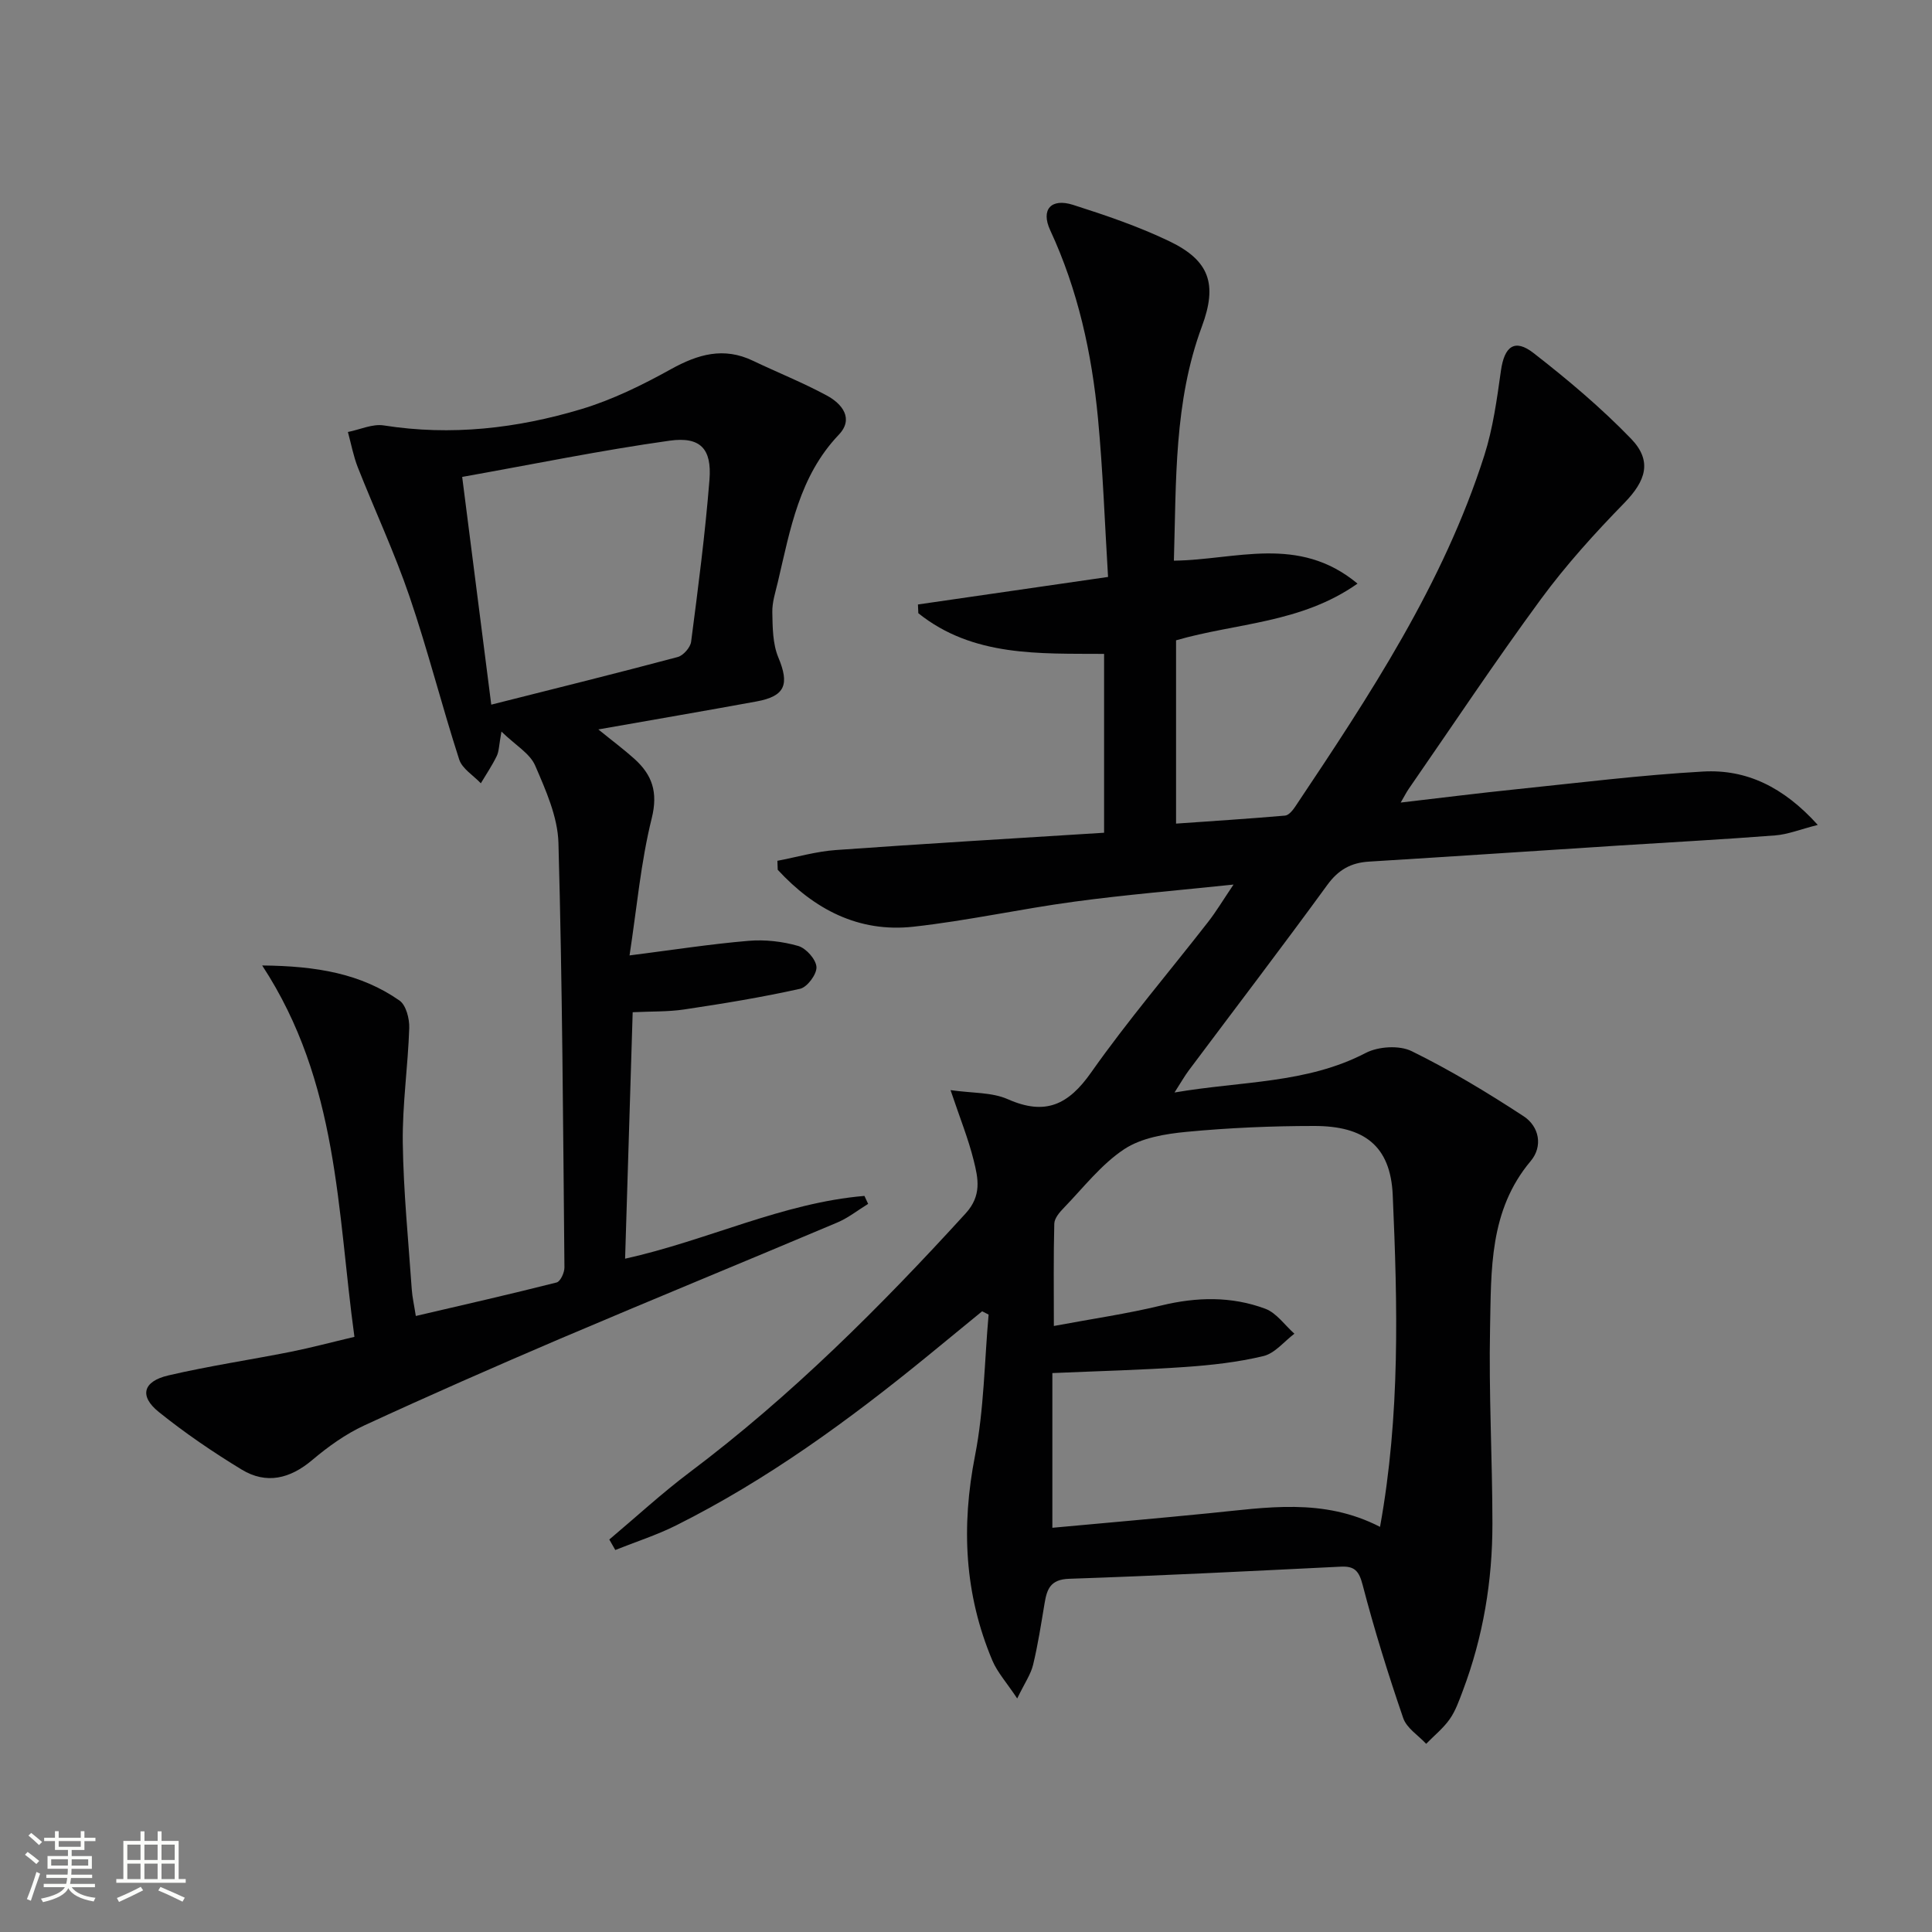 <svg enable-background="new 0 0 400 400" viewBox="0 0 400 400" xmlns="http://www.w3.org/2000/svg"><rect x="0" y="0" width="400" height="400" fill="#808080" stroke="none"/><path d="m5.17 384 .55-.58c.85.61 1.65 1.24 2.4 1.87l-.59.64c-.83-.73-1.62-1.38-2.36-1.93m1.22 9.53-.82-.34c.71-1.76 1.37-3.64 1.98-5.63.24.13.5.25.76.36-.6 1.67-1.24 3.54-1.92 5.61m-.5-13.5.57-.54c.56.44 1.31 1.06 2.26 1.87l-.64.64c-.68-.66-1.41-1.32-2.19-1.97m3.25.46h2.24v-1.36h.77v1.36h4.57v-1.36h.76v1.36h2.28v.69h-2.28v1.84h-2.64v1.26h4.18v2.64h-4.21c0 .45-.02.86-.05 1.21h4.32v.69h-4.38c-.04.34-.1.75-.19 1.22h5.15v.69h-4.82c.87 1.19 2.51 1.92 4.93 2.19-.17.31-.3.57-.37.76-2.77-.49-4.52-1.41-5.26-2.76-.56 1.26-2.3 2.23-5.24 2.9-.12-.24-.26-.48-.43-.72 2.73-.55 4.38-1.34 4.96-2.38h-4.38v-.69h4.65c.1-.38.17-.79.21-1.22h-4.32v-.69h4.4c.03-.34.05-.75.05-1.21h-4.2v-2.64h4.23v-1.26h-2.69v-1.84h-2.24zm1.46 4.46v1.29h3.45c.01-.4.02-.57.01-.53v-.32-.45h-3.46zm1.55-2.59h4.57v-1.19h-4.57zm6.11 2.59h-3.42v.77c-.01.19-.01.37-.02.53h3.44z" fill="#fbfcfa"/><path d="m32.63 379.16h.82v1.98h3.54v7.89h1.46v.78h-14.37v-.78h1.46v-7.89h3.55v-1.98h.82v1.98h2.73v-1.98zm-3.49 11.48.5.73c-1.61.82-3.28 1.63-5 2.41-.13-.27-.28-.55-.44-.82 1.75-.72 3.4-1.49 4.94-2.32m-2.78-5.55h2.73v-3.18h-2.73zm0 3.95h2.73v-3.2h-2.73zm3.54-3.95h2.73v-3.18h-2.73zm0 3.95h2.73v-3.2h-2.73zm7.89 4.68c-1.84-.92-3.51-1.7-5.02-2.32l.45-.73c1.89.8 3.57 1.55 5.04 2.23zm-1.62-11.81h-2.73v3.18h2.73zm-2.73 7.13h2.73v-3.2h-2.73z" fill="#fbfcfa"/><g fill="#010102"><path d="m126.15 318.74c5.54-4.66 10.87-9.58 16.64-13.92 21-15.79 39.46-34.23 57.12-53.58 3.4-3.72 2.61-7.27 1.68-11-1.1-4.45-2.84-8.74-4.79-14.54 4.46.64 8.54.41 11.86 1.88 7.75 3.43 12.52 1.19 17.25-5.54 7.56-10.74 16.12-20.76 24.2-31.14 1.71-2.19 3.14-4.6 5.28-7.76-11.63 1.22-22.3 2.1-32.89 3.53-11.18 1.5-22.24 3.97-33.44 5.2-11.36 1.24-20.54-3.66-28.04-11.79-.02-.62-.05-1.24-.07-1.86 4.04-.77 8.04-1.94 12.12-2.23 18.4-1.32 36.82-2.4 55.52-3.58 0-12.6 0-24.52 0-37.03-13.38-.09-27.14.65-38.46-8.42-.03-.6-.05-1.21-.08-1.81 12.79-1.85 25.58-3.71 39.36-5.7-.68-11.1-1.06-22.03-2.09-32.89-1.28-13.44-4.14-26.52-9.89-38.9-1.99-4.3.21-6.69 4.75-5.24 6.77 2.16 13.57 4.47 19.95 7.54 8.3 3.99 9.96 8.88 6.71 17.63-5.8 15.63-5.3 31.92-5.8 48.49 12.78-.14 25.78-5.43 38.02 4.75-11.72 8.25-25.08 8.12-37.57 11.74v37.95c7.55-.53 15.07-1.01 22.58-1.66.76-.07 1.59-1.1 2.11-1.88 15.36-22.98 30.63-46.04 39.13-72.68 1.8-5.64 2.61-11.64 3.44-17.54.71-5.05 2.83-6.72 6.76-3.66 7.06 5.49 13.96 11.3 20.16 17.71 4.49 4.64 3.08 8.75-1.38 13.33-6.13 6.28-12.08 12.86-17.27 19.92-9.45 12.86-18.29 26.17-27.38 39.3-.44.64-.79 1.34-1.64 2.8 8.52-.99 16.2-1.96 23.9-2.75 12.89-1.33 25.76-2.94 38.69-3.67 8.98-.51 16.67 3.19 23.76 11.05-3.63.92-6.19 1.97-8.81 2.17-10.78.84-21.57 1.41-32.36 2.1-17.26 1.11-34.52 2.27-51.78 3.33-3.72.23-6.32 1.7-8.59 4.82-9.41 12.91-19.11 25.61-28.68 38.4-.86 1.15-1.57 2.42-2.96 4.58 13.96-2.39 27.35-1.82 39.57-8.18 2.61-1.36 6.97-1.64 9.53-.38 8 3.93 15.7 8.58 23.17 13.47 3.24 2.12 4.06 6.22 1.46 9.3-8.6 10.22-8.15 22.56-8.4 34.59-.28 13.47.48 26.96.49 40.44.01 11.88-1.92 23.49-6.14 34.65-.76 2.01-1.49 4.13-2.71 5.86-1.34 1.9-3.23 3.41-4.87 5.1-1.63-1.76-4.04-3.25-4.75-5.33-3.12-9.09-5.98-18.28-8.4-27.57-.75-2.89-1.67-3.92-4.51-3.78-18.75.92-37.5 1.88-56.26 2.51-3.91.13-4.6 2.17-5.09 5.13-.71 4.24-1.36 8.51-2.37 12.68-.47 1.96-1.72 3.74-3.29 6.97-2.23-3.35-4.1-5.41-5.13-7.83-5.8-13.73-6.48-27.79-3.6-42.45 1.87-9.55 1.94-19.46 2.81-29.2-.45-.23-.89-.46-1.34-.68-3.75 3.08-7.5 6.16-11.26 9.23-16.28 13.29-33.2 25.64-52.06 35.08-4.05 2.03-8.41 3.42-12.63 5.11-.4-.72-.82-1.44-1.24-2.17zm159.57-2.62c4.2-23.16 3.63-45.97 2.63-68.69-.45-10.23-5.93-14.31-16.24-14.31-8.8 0-17.63.38-26.38 1.21-4.44.42-9.4 1.23-12.98 3.6-4.76 3.15-8.44 7.96-12.5 12.15-.88.9-1.94 2.15-1.97 3.27-.18 6.76-.09 13.52-.09 21.18 7.97-1.49 15.18-2.53 22.23-4.24 7.33-1.78 14.54-1.94 21.54.67 2.33.87 4.04 3.4 6.03 5.17-2.12 1.6-4.04 4.06-6.41 4.63-5.28 1.27-10.77 1.88-16.21 2.26-8.9.62-17.83.84-27.49 1.26v32.03c10.78-.99 21.67-1.94 32.54-3.02 11.74-1.15 23.5-3.25 35.3 2.83z"/><path d="m73.38 276.78c-3.59-26.1-3.22-52.66-19.1-76.89 11.38.11 20.47 1.71 28.43 7.26 1.36.95 2.08 3.76 2.02 5.67-.26 7.93-1.44 15.86-1.34 23.77.14 10.13 1.16 20.24 1.86 30.35.11 1.63.49 3.24.84 5.52 9.94-2.32 19.58-4.51 29.16-6.94.77-.2 1.62-2.03 1.61-3.1-.28-29.3-.43-58.61-1.24-87.9-.15-5.41-2.62-10.92-4.83-16.04-1.08-2.49-4.03-4.16-6.97-7.01-.53 2.89-.5 4.1-.98 5.07-.95 1.95-2.17 3.76-3.29 5.63-1.54-1.63-3.86-3.01-4.48-4.93-3.62-11.2-6.5-22.65-10.3-33.78-3.09-9.06-7.17-17.78-10.69-26.7-.92-2.35-1.38-4.87-2.05-7.32 2.48-.49 5.08-1.73 7.43-1.36 13.95 2.2 27.6.62 40.91-3.38 6.44-1.94 12.64-4.99 18.55-8.27 5.6-3.1 10.92-4.64 16.97-1.74 5.1 2.44 10.37 4.53 15.33 7.22 3.13 1.7 5.62 4.77 2.43 8.11-8.18 8.59-10.04 19.61-12.59 30.42-.49 2.09-1.21 4.23-1.16 6.33.06 3.13.07 6.52 1.24 9.33 2.33 5.58 1.46 8.04-4.52 9.13-10.6 1.94-21.22 3.76-32.74 5.79 2.95 2.4 5.28 4.13 7.43 6.06 3.72 3.34 4.97 6.92 3.62 12.35-2.26 9.09-3.08 18.54-4.59 28.38 8.97-1.14 16.78-2.36 24.63-3.02 3.4-.29 7.02.12 10.29 1.06 1.63.47 3.69 2.78 3.78 4.36.09 1.49-1.91 4.18-3.4 4.51-7.9 1.76-15.92 3.07-23.93 4.27-3.4.51-6.9.39-10.72.58-.53 17.22-1.05 33.94-1.57 51.03 17.09-3.79 32.56-11.56 49.55-13 .26.55.51 1.1.77 1.65-2.12 1.3-4.12 2.9-6.39 3.86-19.12 8.08-38.33 15.95-57.43 24.08-13.59 5.81-27.12 11.75-40.52 17.94-3.87 1.79-7.47 4.38-10.74 7.14-4.61 3.9-9.51 5.1-14.64 1.98-5.94-3.61-11.73-7.56-17.14-11.91-4.09-3.29-3.3-6.34 1.96-7.57 8.39-1.96 16.93-3.22 25.38-4.9 4.19-.84 8.33-1.95 13.16-3.09zm28.33-130.89c13.4-3.38 26.03-6.51 38.6-9.86 1.16-.31 2.63-1.98 2.78-3.17 1.45-11.16 2.91-22.34 3.8-33.56.5-6.37-1.87-8.96-8.27-8.06-14.18 1.99-28.24 4.88-42.93 7.5 2.04 15.96 4 31.32 6.02 47.15z"/></g></svg>
